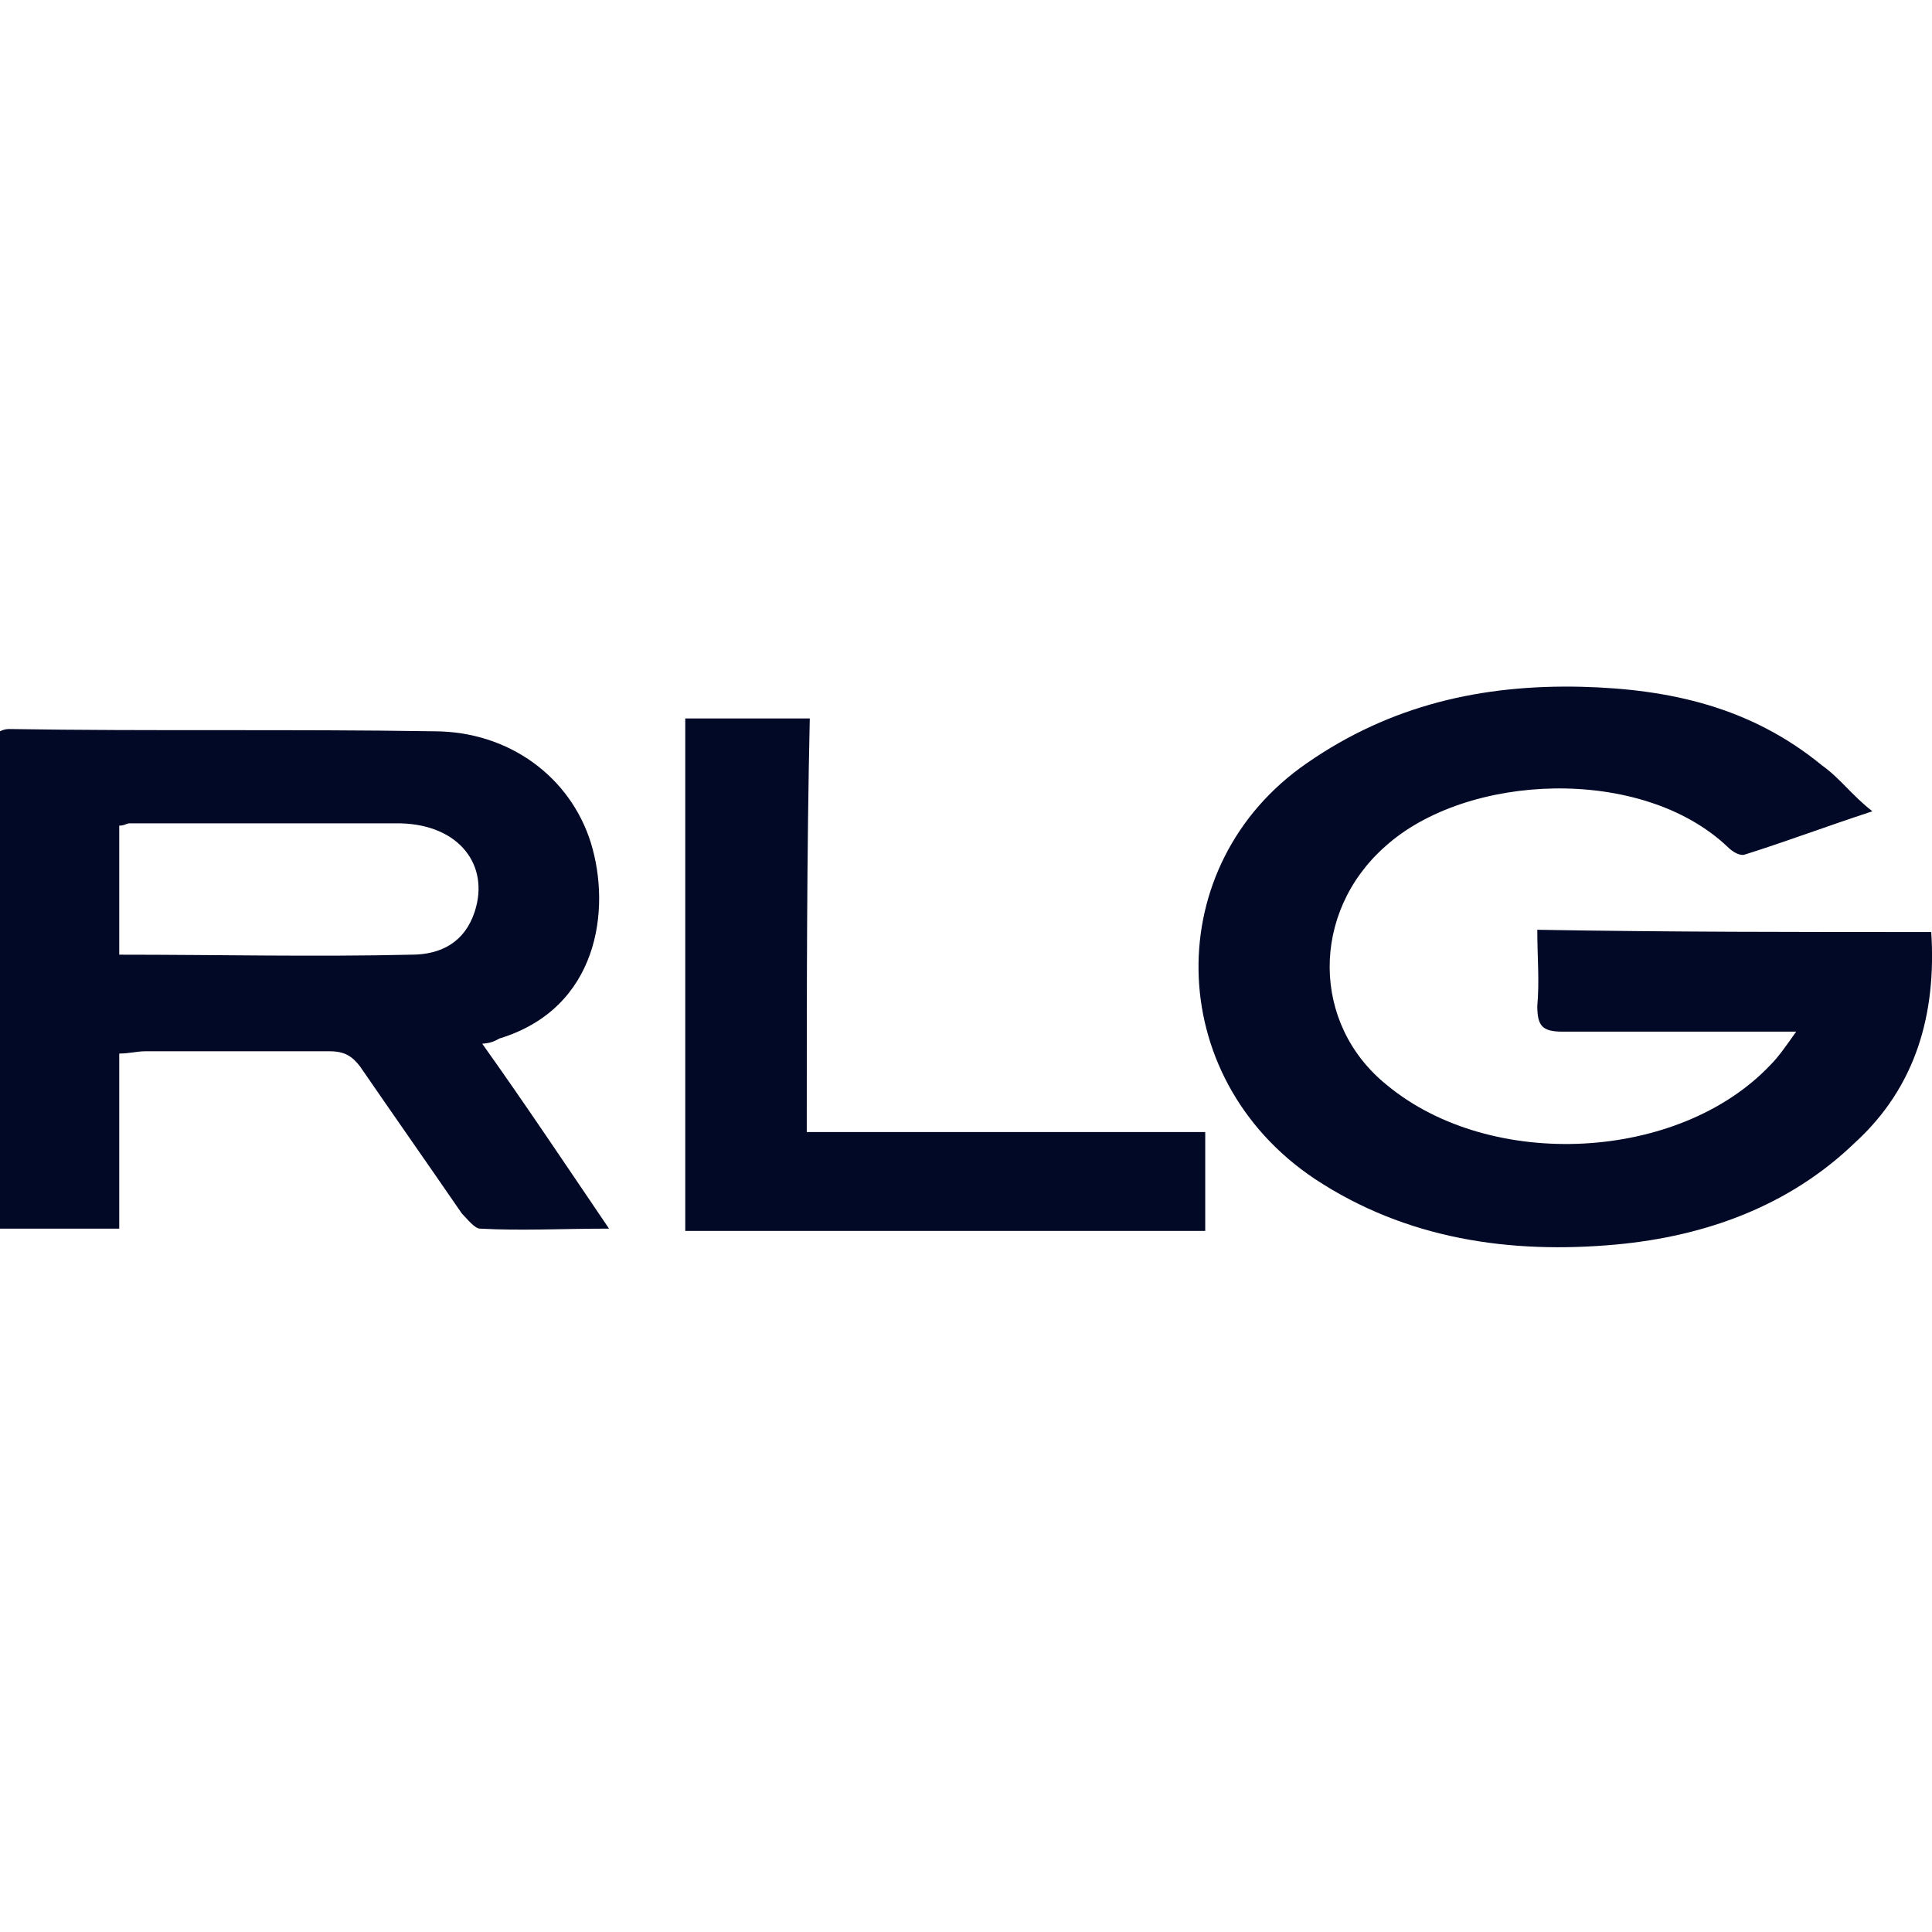 <svg xmlns="http://www.w3.org/2000/svg" version="1.1" xmlns:xlink="http://www.w3.org/1999/xlink" xmlns:svgjs="http://svgjs.dev/svgjs" width="256px" height="256px"><svg version="1.1" id="SvgjsSvg1005" xmlns="http://www.w3.org/2000/svg" xmlns:xlink="http://www.w3.org/1999/xlink" x="0px" y="0px" width="256px" height="256px" viewBox="0 0 256 256" style="enable-background:new 0 0 256 256;" xml:space="preserve">
<style type="text/css">
	.st0{fill:#020926;}
	.st1{fill:url(#SVGID_1_);}
	.st2{fill:url(#SVGID_2_);}
</style>
<path class="st0" d="M255.9,123.5c0.7,10.8-2,20.5-10.1,27.9c-8.7,8.4-19.8,12.4-31.6,13.5c-14.1,1.3-27.9-0.7-40-8.7
	c-20.2-13.5-20.5-41.7-1-55.1c11.1-7.7,23.2-10.4,36.3-10.1c11.8,0.3,22.5,2.7,31.9,10.4c2.4,1.7,4,4,6.7,6.1
	c-6.1,2-11.4,4-16.8,5.7c-0.7,0.3-1.7-0.3-2.4-1c-11.4-10.8-34.6-9.8-45.4,0c-9.8,8.7-9.8,23.5,0.3,31.6
	c13.8,11.4,38.7,10.1,50.8-2.7c1-1,2-2.4,3.4-4.4c-10.8,0-20.8,0-30.9,0c-2.7,0-3.4-0.7-3.4-3.4c0.3-3.4,0-6.4,0-10.1
	C220.9,123.5,238.4,123.5,255.9,123.5z M66.2,137.6c13.1-4,14.8-17.1,12.1-25.9c-2.7-8.7-10.8-14.8-20.8-14.8
	c-18.8-0.3-37.7,0-56.2-0.3c-0.3,0-0.7,0-1.3,0.3c0,22.2,0,44.1,0,65.9c5.4,0,10.4,0,15.8,0c0-7.7,0-15.5,0-23.2
	c1.3,0,2.4-0.3,3.4-0.3c8.1,0,16.5,0,24.5,0c2,0,3,0.7,4,2c4.4,6.4,9.1,13.1,13.5,19.5c0.7,0.7,1.7,2,2.4,2c5.4,0.3,11.1,0,17.1,0
	c-5.7-8.4-11.1-16.5-16.8-24.5C65.2,138.2,65.6,137.9,66.2,137.6z M62.9,120.8c-1.3,4-4.4,5.7-8.4,5.7c-12.8,0.3-25.6,0-38.7,0
	c0-6.1,0-11.4,0-17.1c0.7,0,1-0.3,1.3-0.3c12.1,0,23.9,0,36,0C60.9,109.3,64.9,114.7,62.9,120.8z M106.9,150c17.5,0,35,0,52.8,0
	c0,4.7,0,8.7,0,13.1c-23.2,0-46.1,0-68.9,0c0-22.5,0-45.1,0-67.9c5.4,0,10.8,0,16.5,0C106.9,113,106.9,131.2,106.9,150z"></path>
<linearGradient id="SvgjsLinearGradient1004" gradientUnits="userSpaceOnUse" x1="29.105" y1="86.808" x2="285.105" y2="86.808" gradientTransform="matrix(1 0 0 1 -29.105 -29.105)">
	<stop offset="0" style="stop-color:#B09665"></stop>
	<stop offset="1" style="stop-color:#F0DBB4"></stop>
</linearGradient>
<rect y="50.2" class="st1" width="256" height="15"></rect>
<linearGradient id="SvgjsLinearGradient1003" gradientUnits="userSpaceOnUse" x1="29.105" y1="229.735" x2="285.105" y2="229.735" gradientTransform="matrix(1 0 0 1 -29.105 -29.105)">
	<stop offset="0" style="stop-color:#B09665"></stop>
	<stop offset="1" style="stop-color:#F0DBB4"></stop>
</linearGradient>
<rect y="193.1" class="st2" width="256" height="15"></rect>
</svg><style>@media (prefers-color-scheme: light) { :root { filter: none; } }
@media (prefers-color-scheme: dark) { :root { filter: none; } }
</style></svg>